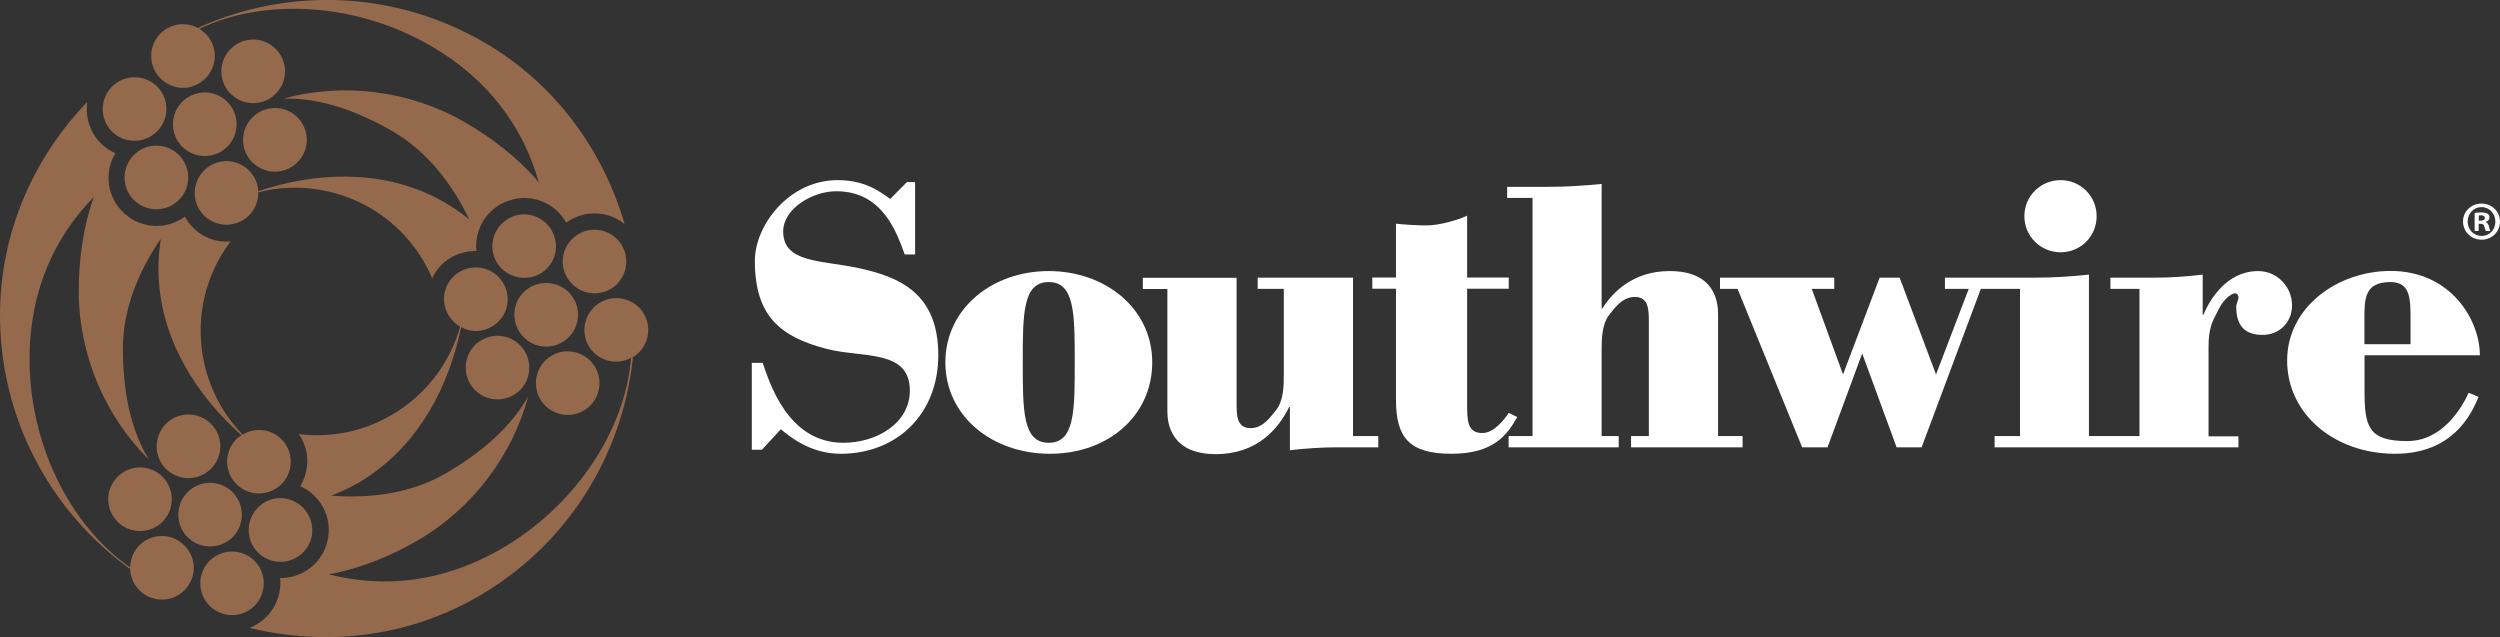 <?xml version="1.0" encoding="UTF-8"?>
<svg id="Layer_2" data-name="Layer 2" xmlns="http://www.w3.org/2000/svg" viewBox="0 0 204.84 52.2">
  <rect x="0" y="0" width="204.84" height="52.2" fill="#333333" stroke="none"/>
  <defs>
    <style>
      .cls-1 {
        fill: #fff;
      }

      .cls-2 {
        fill: #95694c;
      }
    </style>
  </defs>
  <g id="Layer_1-2" data-name="Layer 1">
    <g>
      <path class="cls-2" d="M19.8,50.28c-1.37.43-2.83-.34-3.27-1.7-.43-1.38.33-2.85,1.71-3.27,1.36-.43,2.83.33,3.25,1.69.43,1.39-.32,2.85-1.7,3.28M50.63,23.19c.97-1.07.91-2.71-.16-3.68-1.06-.98-2.7-.91-3.68.16-.97,1.05-.9,2.7.17,3.68,1.05.97,2.7.9,3.68-.15M15.77,7.07c1.37-.43,2.14-1.9,1.71-3.26-.2-.64-.62-1.13-1.15-1.45C21.72-.21,29.24.21,35.39,3.81c4.57,2.67,7.46,6.53,8.75,11.11h-.01c-1.63-1.93-3.79-3.61-6.08-4.93-4.6-2.63-9.98-3.21-14.73-1.94v.03c3.02-.06,6.01,1.05,8.84,2.67,2.83,1.64,4.87,4.3,6.27,7.18h-.04c-.81-.65-1.69-1.24-2.64-1.72-4.65-2.37-10-2.09-14.6-.54,0-.22-.04-.43-.1-.65-.44-1.36-1.91-2.13-3.26-1.7-1.38.43-2.15,1.89-1.72,3.27.43,1.38,1.9,2.13,3.27,1.7,1.13-.35,1.84-1.4,1.82-2.53,2.78-.72,5.82-.43,8.57.95,2.65,1.35,4.6,3.55,5.68,6.09.65-1.42,2.08-2.25,3.63-2.24v.06c-.22-1.85.9-3.64,2.73-4.21,1.82-.58,3.73.23,4.62,1.83l-.03.03c1.41-1.06,3.37-1.06,4.78.06l.02-.04c-1.78-5.99-5.61-11.38-11.42-14.78C32.32-.82,23.64-1.02,16.38,2.21l-.12.1c-.6-.33-1.34-.43-2.05-.21-1.38.43-2.13,1.9-1.7,3.27.43,1.37,1.9,2.14,3.27,1.71M35.42,22.83s0,0,0-.02c0,0,0,.01-.01.02h.02ZM22.51,3.93c-1.06-.98-2.7-.91-3.69.16-.97,1.06-.9,2.7.16,3.67,1.06.98,2.71.91,3.68-.15.98-1.05.91-2.7-.15-3.68M17.57,12.66c1.36-.42,2.14-1.89,1.69-3.27-.43-1.37-1.9-2.13-3.27-1.69-1.36.42-2.13,1.88-1.7,3.26.43,1.37,1.89,2.14,3.28,1.7M24.44,35.56h.01s0,0,0-.01h-.01ZM45.32,23.25c-1.41-.32-2.81.57-3.12,1.97-.3,1.41.59,2.8,1.98,3.12,1.4.31,2.81-.57,3.12-1.99.32-1.4-.57-2.79-1.98-3.1M43.73,22.66c1.38-.43,2.14-1.89,1.7-3.26-.43-1.38-1.89-2.14-3.26-1.72-1.37.44-2.14,1.9-1.71,3.27.43,1.37,1.91,2.12,3.27,1.7M45.74,28.9c-1.38.43-2.14,1.89-1.71,3.28.43,1.36,1.9,2.13,3.26,1.7,1.37-.42,2.14-1.9,1.71-3.27-.43-1.37-1.9-2.13-3.27-1.71M38.84,28.36c-.97,1.06-.9,2.71.16,3.68,1.06.97,2.71.9,3.69-.16.97-1.06.89-2.72-.17-3.68-1.05-.98-2.7-.9-3.69.16M10.9,12.77c-.99,1.09-.91,2.72.15,3.69,1.05.97,2.71.91,3.68-.15.98-1.06.91-2.71-.15-3.69-1.07-.97-2.71-.91-3.68.15M19.13,43.94c.97-1.05.9-2.71-.15-3.69-1.07-.98-2.71-.91-3.69.16-.97,1.06-.89,2.71.16,3.68,1.06.97,2.71.9,3.68-.15M12.05,38.36c-1.41-.31-2.81.58-3.12,1.98-.31,1.4.57,2.8,1.98,3.11,1.4.31,2.8-.57,3.1-1.97.32-1.42-.57-2.8-1.96-3.12M51.06,24.49c-1.41-.31-2.81.58-3.11,1.98-.32,1.4.56,2.8,1.97,3.1.63.14,1.26.03,1.79-.25-.48,5.95-4.6,12.22-10.78,15.73-4.6,2.62-9.39,3.18-13.99,2.01,2.49-.45,5.03-1.46,7.32-2.8,4.57-2.67,7.75-7.05,9.02-11.79h0c-1.48,2.64-3.93,4.66-6.74,6.31-2.83,1.64-6.16,2.08-9.36,1.83l.04-.03c.95-.37,1.9-.83,2.79-1.42,4.37-2.84,6.8-7.59,7.77-12.36.2.11.41.2.64.26,1.4.31,2.8-.58,3.12-1.98.3-1.4-.58-2.8-1.99-3.1-1.4-.32-2.79.55-3.11,1.96-.25,1.15.3,2.27,1.26,2.82-.77,2.76-2.53,5.26-5.12,6.94-2.49,1.62-5.37,2.21-8.1,1.87.9,1.27.92,2.92.12,4.27l-.04-.02c1.7.72,2.71,2.59,2.28,4.47-.42,1.85-2.06,3.1-3.89,3.07v-.04c.19,1.75-.79,3.44-2.46,4.11v.03c6.1,1.46,12.68.83,18.54-2.5,7.46-4.24,11.96-11.65,12.82-19.57l-.02-.11c.6-.35,1.06-.94,1.22-1.67.32-1.41-.56-2.8-1.96-3.11M19.98,10.89c-.32,1.41.57,2.8,1.98,3.11,1.41.32,2.8-.58,3.12-1.98.31-1.4-.58-2.8-1.99-3.11-1.4-.31-2.78.57-3.11,1.98M16.23,39.05c1.37-.43,2.14-1.89,1.7-3.27-.43-1.36-1.9-2.13-3.27-1.7-1.36.43-2.13,1.9-1.71,3.27.43,1.38,1.9,2.13,3.27,1.71M20.44,42.86c-.32,1.41.56,2.79,1.97,3.11,1.4.32,2.81-.58,3.12-1.97.3-1.41-.58-2.8-1.99-3.12-1.4-.32-2.79.57-3.1,1.98M10.45,11.47c1.41.32,2.8-.58,3.12-1.97.32-1.41-.57-2.81-1.98-3.11-1.4-.31-2.79.57-3.11,1.98-.31,1.41.56,2.79,1.97,3.11M18.89,19.75h0s0,0,0,0h0ZM11.35,44.75c-.46.5-.67,1.12-.68,1.74-4.91-3.39-8.29-10.1-8.25-17.21.03-5.3,1.93-9.73,5.25-13.12h.01c-.85,2.37-1.23,5.08-1.23,7.73.03,5.32,2.22,10.24,5.7,13.72h.02c-1.56-2.6-2.09-5.74-2.1-9-.02-3.26,1.28-6.37,3.08-9.01l.02.04c-.16,1.02-.24,2.07-.17,3.13.27,5.21,3.16,9.68,6.79,12.89-.18.11-.36.24-.5.4-.96,1.07-.9,2.71.16,3.68,1.06.98,2.71.91,3.69-.15.97-1.06.9-2.7-.16-3.68-.87-.8-2.13-.88-3.1-.3-1.98-2.04-3.26-4.81-3.42-7.87-.16-2.98.77-5.76,2.44-7.96-1.55.15-3-.66-3.75-2.02l.03-.03c-1.48,1.11-3.6,1.05-5.01-.26-1.4-1.28-1.66-3.34-.72-4.91h.03c-1.62-.68-2.58-2.39-2.33-4.17h-.04C2.8,12.91.05,18.92,0,25.68c-.04,8.57,4.12,16.18,10.56,20.87l.1.04c.02.68.3,1.35.84,1.85,1.07.98,2.71.9,3.68-.15.99-1.07.92-2.71-.16-3.68-1.06-.99-2.71-.9-3.67.15"/>
      <path class="cls-1" d="M171.79,17.71c0,1.65-1.3,2.96-2.95,2.96s-2.97-1.31-2.97-2.96,1.33-2.95,2.97-2.95,2.95,1.32,2.95,2.95"/>
      <path class="cls-1" d="M183.42,36.65h-19.99v-.92h2.08v-12.06h-3.21l-4.85,12.98h-2.05l-2.82-7.69-2.84,7.69h-2.08l-5.29-12.98h-1.44v-.92h9.36v.92h-1.84l2.56,7.01,3-7.93h1.64l2.98,7.93,2.68-7.01h-1.95v-.92h7.28c1.67,0,3.03-.09,4.52-.25v13.23h4.14v-12.06h-2.38v-.92h3.53c1.5,0,2.66-.09,4.03-.25v3.29h.06c.45-1.09,1.83-3.58,4.48-3.58,1.61,0,2.78,1.33,2.78,2.8s-1.1,2.43-2.41,2.43c-1.62,0-2.16-.94-2.16-2.3,0-.28.18-.52.18-.8,0-.14-.13-.31-.27-.31-.18,0-.86.28-1.4,1.41-.43.84-.78,1.37-.78,2.96v7.35h2.45v.92"/>
      <path class="cls-1" d="M193.73,26.18c0-1.69,0-3.07,2.13-3.07,1.65,0,1.65,1.38,1.65,3.07v2.02h-3.78v-2.02M202.27,32.19c-.49,1.07-2.07,3.95-5.02,3.95-3.21,0-3.51-1.19-3.51-4.14v-2.89h9.45c0-2.9-2.38-6.91-7.32-6.91-4.32,0-8.47,2.95-8.47,7.34s3.87,7.64,8.85,7.64c4.66,0,6.23-3.16,6.83-4.66l-.79-.33"/>
      <path class="cls-1" d="M132.63,36.65v-.92h-1.4v-7.07c0-.72,0-2.1.63-2.87.34-.42,1.01-1.46,2.08-1.46,1.16,0,1.16,1.04,1.16,2.14v9.26h-1.46v.92h9.14v-.92h-2.01v-10c0-.98-.24-3.52-3.97-3.52-3.01,0-4.69,1.76-5.51,3.07h-.06v-10.21c-1.52.15-2.83.24-4.51.24h-3.23v.91h2.08v19.51h-1.96v.92h9.02"/>
      <path class="cls-1" d="M123.62,33.84c-.29.41-1.15,1.64-2.16,1.64-1.22,0-1.25-.97-1.25-2.43v-9.39h3.41v-.92h-3.41v-5.07c-.79.38-2.32.8-3.33.8-.81,0-1.68-.06-2.5-.14v4.41h-1.94v.92h1.94v9.08c0,3.1,1.07,4.44,4.54,4.44s4.57-1.55,5.4-3.01l-.7-.34"/>
      <path class="cls-1" d="M105.67,36.89c1.37-.15,2.53-.24,4.02-.24h3.24v-.92h-2.07v-12.98h-7.81v.92h2.14v7.07c0,.73,0,2.1-.64,2.87-.37.43-1.01,1.47-2.07,1.47-1.16,0-1.16-1.04-1.16-2.13v-10.19h-7.68v.92h2.01v10.01c0,.96.25,3.52,3.97,3.52,3.39,0,5.12-2.07,6.01-3.86h.06v3.56"/>
      <path class="cls-1" d="M94.41,29.69c0-4.39-3.82-7.48-8.48-7.48s-8.47,3.09-8.47,7.48,3.81,7.49,8.57,7.49,8.38-3.11,8.38-7.49M85.93,36.28c-2.13,0-2.13-2.61-2.13-6.59s0-6.58,2.13-6.58,2.13,2.62,2.13,6.58,0,6.59-2.13,6.59"/>
      <path class="cls-1" d="M74.98,20.86v-5.94h-.67l-1.37,1.38c-.79-.56-2.01-1.54-4.3-1.54-4.02,0-6.79,3.72-6.79,6.61,0,4.54,2.1,6.22,5.82,7.2,2.95.79,6.88,0,6.88,3.44,0,2.66-2.71,4.27-5.45,4.27-4.61,0-6.08-5.06-6.61-6.55h-.89v7.12h.83l1.55-1.68c.73.61,2.43,2.01,4.89,2.01,4.68,0,8.01-3.31,8.01-8.07,0-5.07-3.14-6.43-6.65-7.17-3.07-.63-6.06-.42-6.06-2.98,0-1.83,2.34-3.29,4.37-3.29,3.88,0,4.99,3.59,5.59,5.18h.86Z"/>
      <path class="cls-1" d="M204.84,18.15c0,.84-.66,1.49-1.51,1.49s-1.52-.66-1.52-1.49.67-1.47,1.52-1.47,1.51.66,1.51,1.47ZM202.19,18.15c0,.66.49,1.18,1.15,1.18s1.12-.52,1.12-1.17-.48-1.19-1.13-1.19-1.14.53-1.14,1.18ZM203.1,18.92h-.34v-1.47c.13-.03.32-.04.57-.04.28,0,.4.04.51.11.08.06.14.18.14.32,0,.16-.13.29-.31.34v.02c.14.05.22.16.27.36.04.22.07.31.11.37h-.37c-.04-.05-.07-.19-.12-.36-.03-.16-.12-.23-.31-.23h-.16v.59ZM203.1,18.08h.16c.19,0,.34-.06.34-.22,0-.13-.1-.22-.31-.22-.09,0-.15,0-.19.02v.42Z"/>
    </g>
  </g>
</svg>